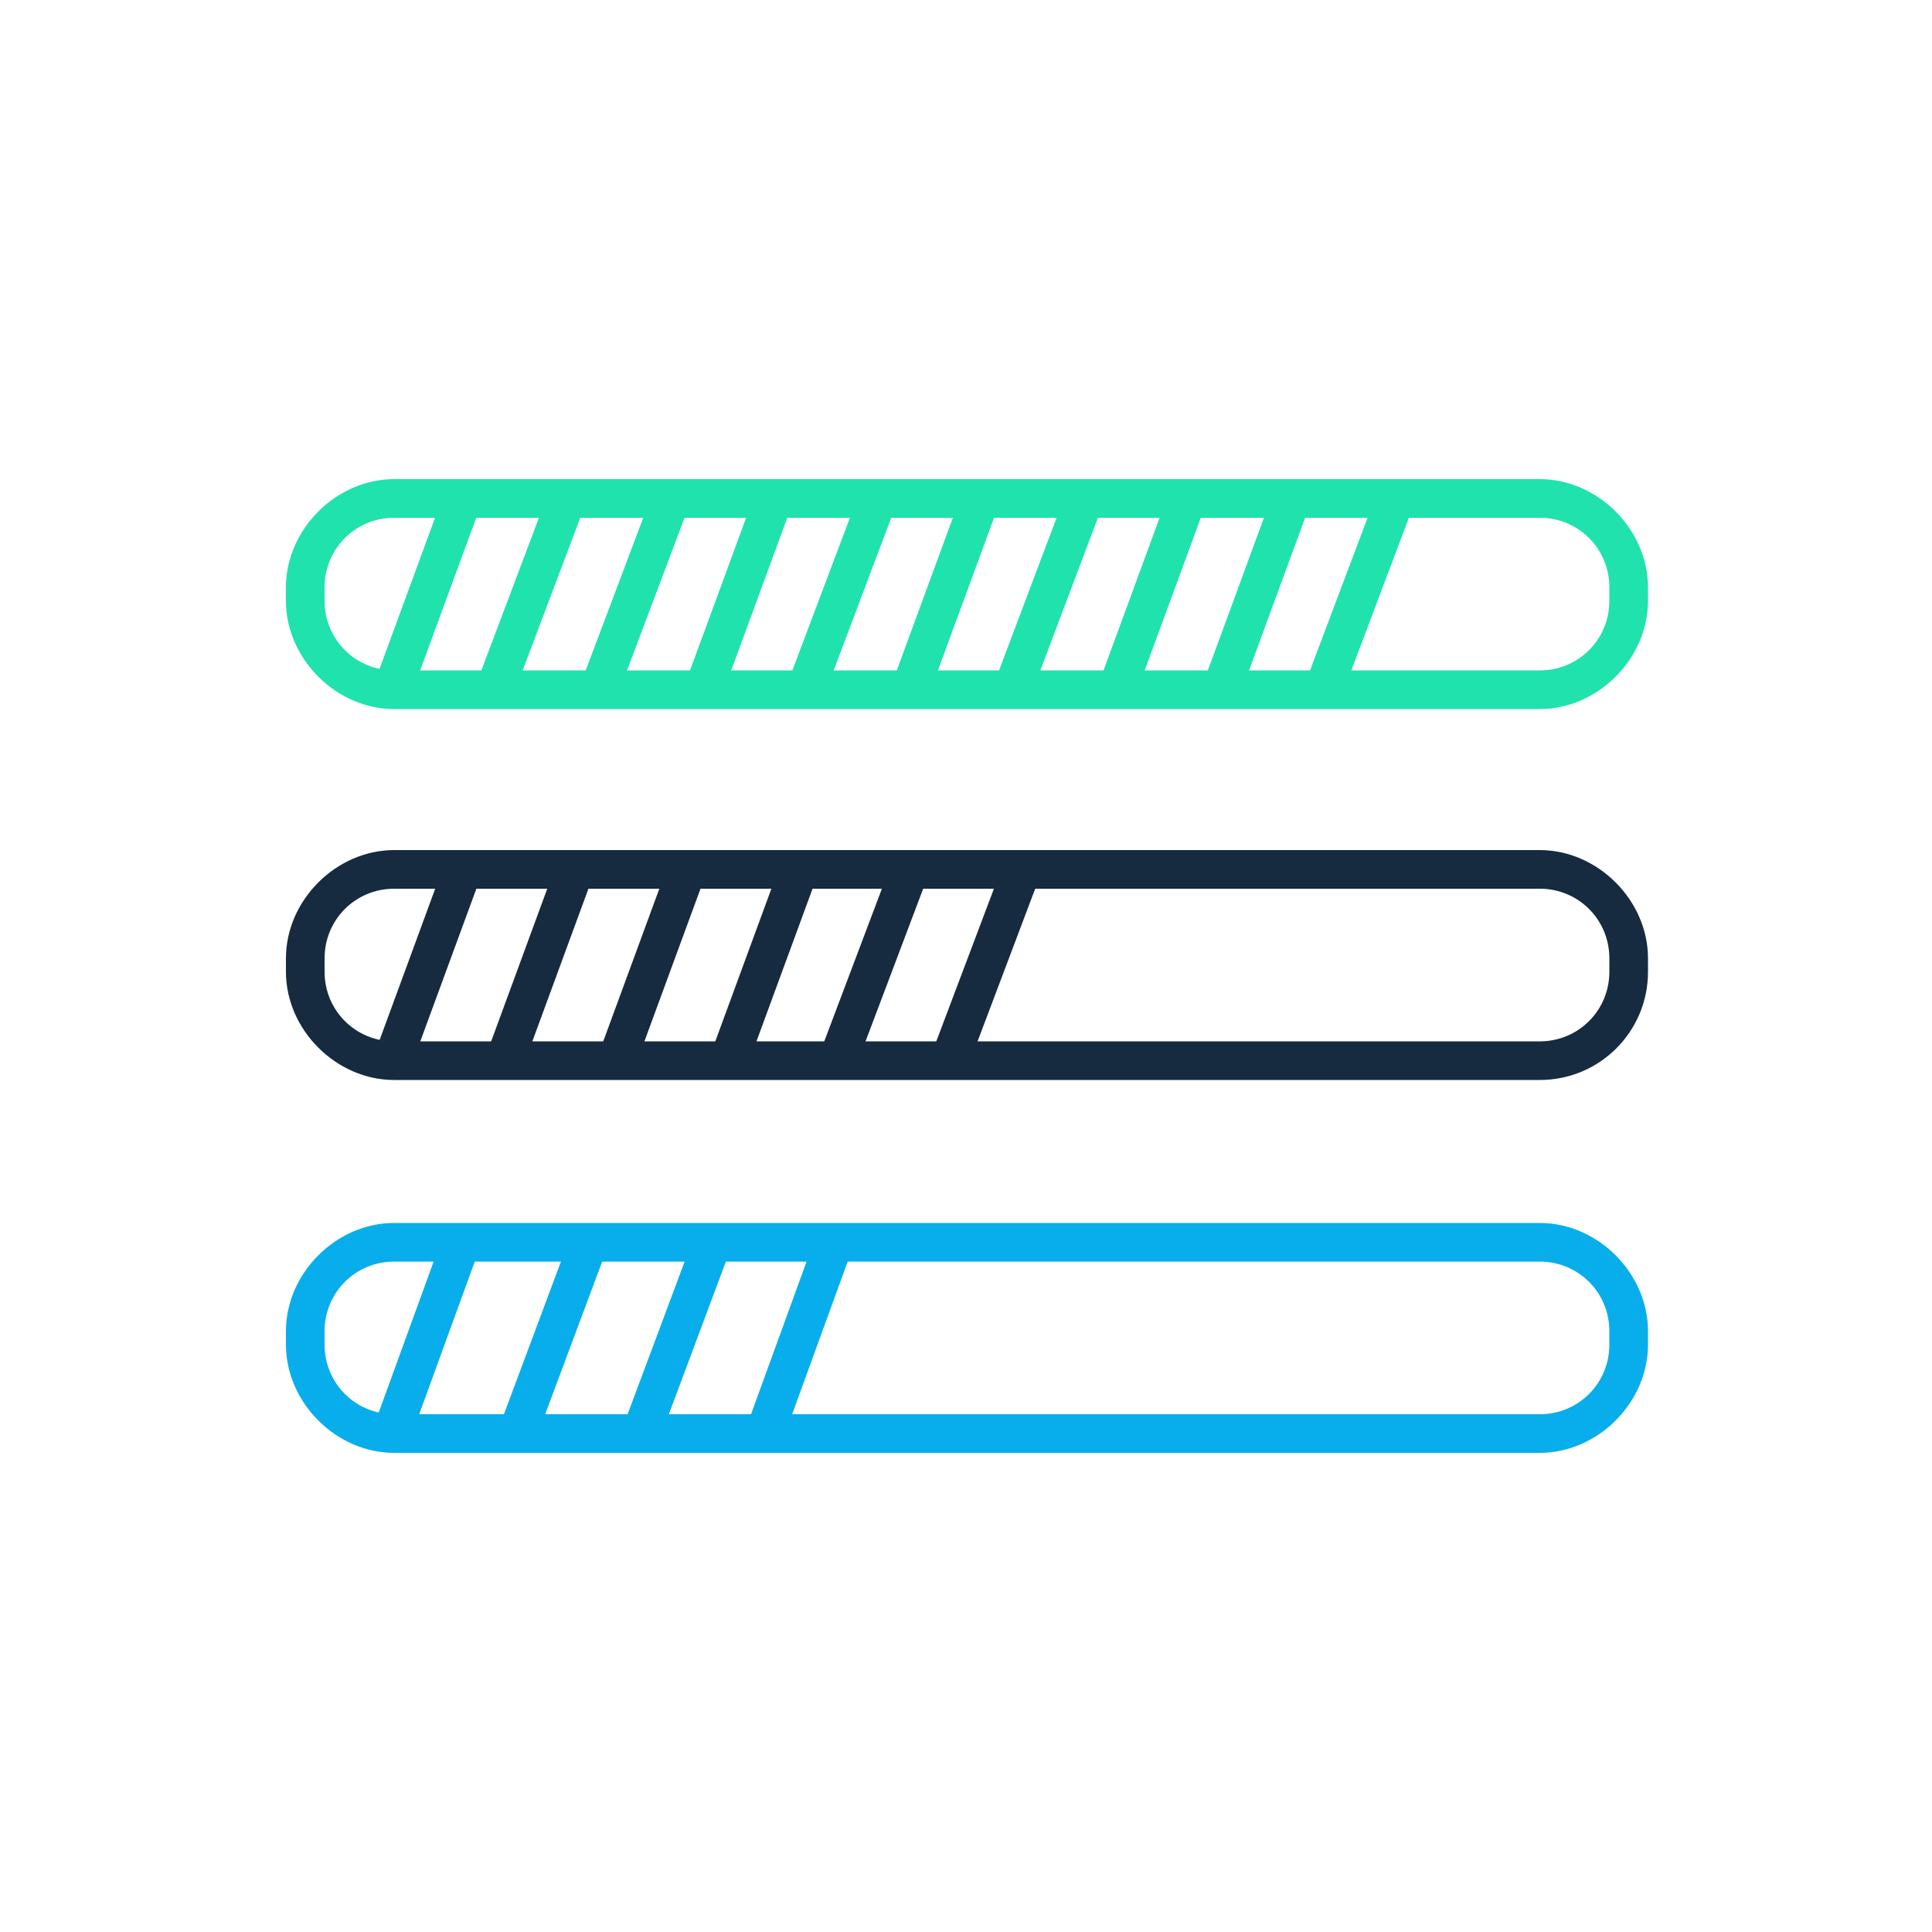 <svg version="1.1" id="Layer_1" xmlns="http://www.w3.org/2000/svg" xmlns:xlink="http://www.w3.org/1999/xlink" x="0px" y="0px"
	 viewBox="0 0 100 100" style="enable-background:new 0 0 100 100;" xml:space="preserve">
<style type="text/css">
	.st0{fill:#08AEEC;}
	.st1{fill:#162B40;}
	.st2{fill:#20E2AD;}
</style>
<g>
	<path class="st0" d="M79.7,75.2H20.4c-3,0-5.6-2.6-5.6-5.6v-0.7c0-3,2.6-5.6,5.6-5.6h59.3c3,0,5.6,2.6,5.6,5.6v0.7
		C85.3,72.6,82.7,75.2,79.7,75.2z M20.4,65.3c-2,0-3.6,1.6-3.6,3.6v0.7c0,2,1.6,3.6,3.6,3.6h59.3c2,0,3.6-1.6,3.6-3.6v-0.7
		c0-2-1.6-3.6-3.6-3.6H20.4z"/>
</g>
<g>
	<rect x="16.8" y="68.2" transform="matrix(0.342 -0.94 0.94 0.342 -50.533 66.354)" class="st0" width="10.5" height="2"/>
</g>
<g>
	<rect x="23.3" y="68.3" transform="matrix(0.35 -0.937 0.937 0.35 -46.312 71.778)" class="st0" width="10.6" height="2"/>
</g>
<g>
	<rect x="29.7" y="68.3" transform="matrix(0.35 -0.937 0.937 0.35 -42.15 77.774)" class="st0" width="10.6" height="2"/>
</g>
<g>
	<rect x="36.1" y="68.2" transform="matrix(0.342 -0.94 0.94 0.342 -37.829 84.492)" class="st0" width="10.5" height="2"/>
</g>
<g>
	<path class="st1" d="M79.7,55.9H20.4c-3,0-5.6-2.6-5.6-5.6v-0.7c0-3,2.6-5.6,5.6-5.6h59.3c3,0,5.6,2.6,5.6,5.6v0.7
		C85.3,53.4,82.8,55.9,79.7,55.9z M20.4,46c-2,0-3.6,1.6-3.6,3.6v0.7c0,2,1.6,3.6,3.6,3.6h59.3c2,0,3.6-1.6,3.6-3.6v-0.7
		c0-2-1.6-3.6-3.6-3.6H20.4z"/>
</g>
<g>
	<rect x="16.9" y="49" transform="matrix(0.345 -0.939 0.939 0.345 -32.454 53.505)" class="st1" width="10.4" height="2"/>
</g>
<g>
	<rect x="22.7" y="49" transform="matrix(0.345 -0.939 0.939 0.345 -28.654 58.949)" class="st1" width="10.4" height="2"/>
</g>
<g>
	<rect x="28.5" y="49" transform="matrix(0.345 -0.939 0.939 0.345 -24.854 64.394)" class="st1" width="10.4" height="2"/>
</g>
<g>
	<rect x="34.3" y="49" transform="matrix(0.345 -0.939 0.939 0.345 -21.054 69.838)" class="st1" width="10.4" height="2"/>
</g>
<g>
	<rect x="40" y="49" transform="matrix(0.353 -0.935 0.935 0.353 -17.517 74.655)" class="st1" width="10.5" height="2"/>
</g>
<g>
	<rect x="45.8" y="49" transform="matrix(0.353 -0.935 0.935 0.353 -13.767 80.081)" class="st1" width="10.5" height="2"/>
</g>
<g>
	<path class="st2" d="M79.7,36.7H20.4c-3,0-5.6-2.6-5.6-5.6v-0.7c0-3,2.6-5.6,5.6-5.6h59.3c3,0,5.6,2.6,5.6,5.6v0.7
		C85.3,34.1,82.7,36.7,79.7,36.7z M20.4,26.8c-2,0-3.6,1.6-3.6,3.6v0.7c0,2,1.6,3.6,3.6,3.6h59.3c2,0,3.6-1.6,3.6-3.6v-0.7
		c0-2-1.6-3.6-3.6-3.6H20.4z"/>
</g>
<g>
	<rect x="16.9" y="29.8" transform="matrix(0.345 -0.939 0.939 0.345 -14.431 40.925)" class="st2" width="10.4" height="2"/>
</g>
<g>
	<rect x="22.2" y="29.8" transform="matrix(0.353 -0.936 0.936 0.353 -11.058 45.608)" class="st2" width="10.5" height="2"/>
</g>
<g>
	<rect x="27.6" y="29.8" transform="matrix(0.353 -0.936 0.936 0.353 -7.564 50.661)" class="st2" width="10.5" height="2"/>
</g>
<g>
	<rect x="33" y="29.8" transform="matrix(0.345 -0.939 0.939 0.345 -3.883 56.038)" class="st2" width="10.4" height="2"/>
</g>
<g>
	<rect x="38.3" y="29.8" transform="matrix(0.353 -0.936 0.936 0.353 -0.642 60.672)" class="st2" width="10.5" height="2"/>
</g>
<g>
	<rect x="43.7" y="29.8" transform="matrix(0.345 -0.939 0.939 0.345 3.128 66.082)" class="st2" width="10.4" height="2"/>
</g>
<g>
	<rect x="49" y="29.8" transform="matrix(0.353 -0.936 0.936 0.353 6.28 70.683)" class="st2" width="10.5" height="2"/>
</g>
<g>
	<rect x="54.4" y="29.8" transform="matrix(0.345 -0.939 0.939 0.345 10.139 76.125)" class="st2" width="10.4" height="2"/>
</g>
<g>
	<rect x="59.8" y="29.8" transform="matrix(0.345 -0.939 0.939 0.345 13.677 81.194)" class="st2" width="10.4" height="2"/>
</g>
<g>
	<rect x="65.1" y="29.8" transform="matrix(0.353 -0.936 0.936 0.353 16.696 85.746)" class="st2" width="10.5" height="2"/>
</g>
</svg>
